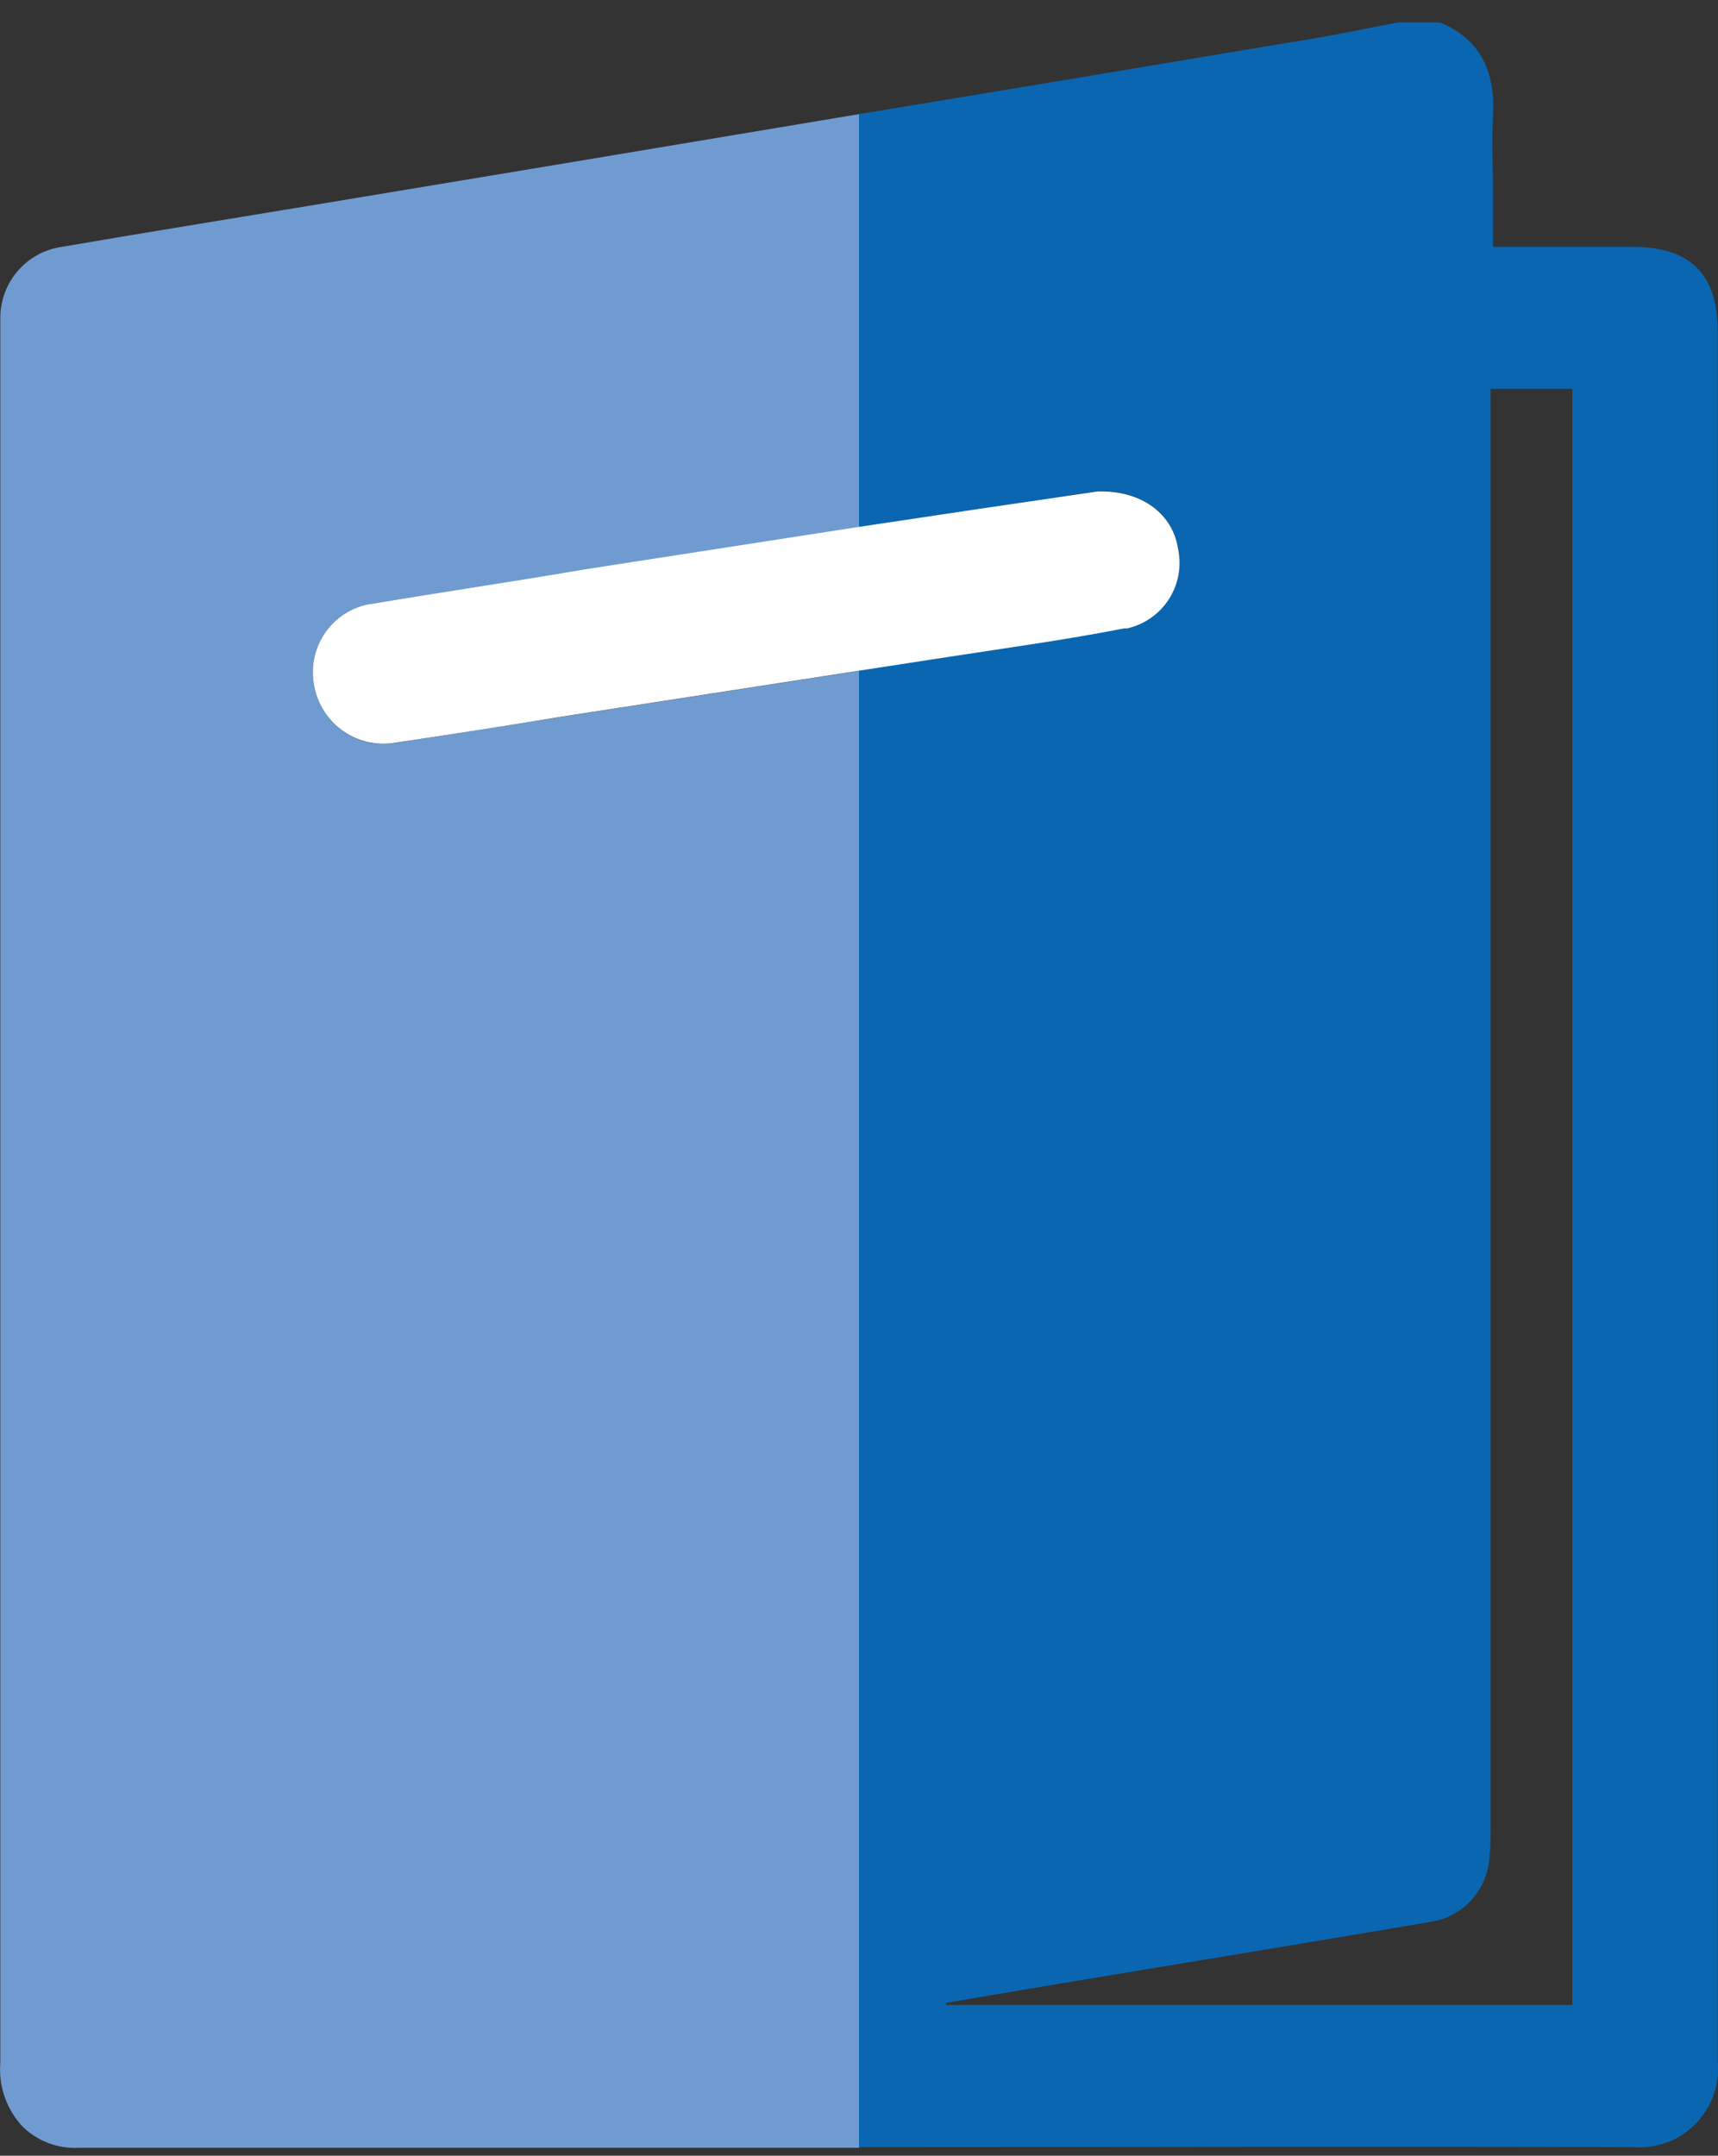 <svg width="59" height="74" viewBox="0 0 59 74" fill="none" xmlns="http://www.w3.org/2000/svg">
<rect x="0" y="0" width="59" height="74" fill="#333333" stroke="none"/>
<g clip-path="url(#clip0_135_49)">
<path d="M19.24 24.614C17.321 24.913 15.402 25.228 13.483 25.515C12.853 25.599 12.214 25.43 11.707 25.045C11.2 24.661 10.865 24.092 10.775 23.462C10.674 22.84 10.823 22.204 11.191 21.693C11.558 21.182 12.114 20.838 12.735 20.736H12.776C15.203 20.326 17.637 19.97 20.07 19.566L29.5 18.104V3.918L27.435 4.263C21.921 5.187 16.406 6.106 10.892 7.018C7.967 7.504 5.042 7.972 2.118 8.475C1.535 8.559 1.001 8.85 0.615 9.294C0.228 9.739 0.014 10.308 0.012 10.897V70.803C-0.022 71.206 0.03 71.611 0.164 71.992C0.298 72.373 0.511 72.722 0.79 73.014C1.045 73.26 1.348 73.45 1.68 73.573C2.013 73.696 2.367 73.749 2.72 73.728H29.5V23.029L19.24 24.614Z" fill="#6F9BD1"/>
<path d="M29.5 3.918V18.098L33.408 17.513L37.695 16.858C39.24 16.817 40.281 17.647 40.456 18.823C40.585 19.419 40.473 20.041 40.144 20.554C39.815 21.067 39.297 21.429 38.702 21.561H38.602C36.602 21.947 34.583 22.228 32.577 22.538L29.5 23.012V73.705C38.356 73.705 47.213 73.676 56.069 73.705C56.223 73.717 56.378 73.717 56.531 73.705C56.885 73.675 57.23 73.575 57.545 73.412C57.86 73.248 58.14 73.025 58.369 72.753C58.598 72.481 58.77 72.167 58.878 71.829C58.985 71.49 59.025 71.134 58.994 70.78V11.4C58.994 9.405 58.052 8.475 56.069 8.475H51.273V6.539C51.273 5.685 51.22 4.825 51.273 3.977C51.36 2.497 50.869 1.356 49.453 0.771H48.003C46.757 1.011 45.511 1.274 44.259 1.461C39.345 2.288 34.425 3.107 29.5 3.918ZM53.998 13.348V68.826H32.489V68.75L36.953 68.001C40.995 67.329 45.037 66.668 49.073 65.983C49.62 65.912 50.126 65.653 50.505 65.251C50.883 64.849 51.111 64.329 51.15 63.778C51.184 63.448 51.198 63.116 51.191 62.784V13.348H53.998Z" fill="#0A66B0"/>
<path d="M12.776 20.73H12.735C12.114 20.832 11.558 21.176 11.191 21.687C10.823 22.198 10.674 22.835 10.775 23.456C10.865 24.086 11.2 24.655 11.707 25.039C12.214 25.424 12.853 25.593 13.483 25.509C15.402 25.223 17.321 24.924 19.24 24.608L29.5 23.023L32.577 22.549C34.583 22.239 36.602 21.964 38.602 21.572H38.702C39.297 21.441 39.815 21.079 40.144 20.566C40.473 20.053 40.585 19.43 40.456 18.835C40.281 17.665 39.24 16.828 37.695 16.869L33.408 17.501L29.5 18.086L20.07 19.548C17.637 19.964 15.203 20.32 12.776 20.73Z" fill="white"/>
</g>
<defs>
<clipPath id="clip0_135_49">
<rect width="59" height="72.969" fill="white" transform="translate(0 0.771)"/>
</clipPath>
</defs>
</svg>
